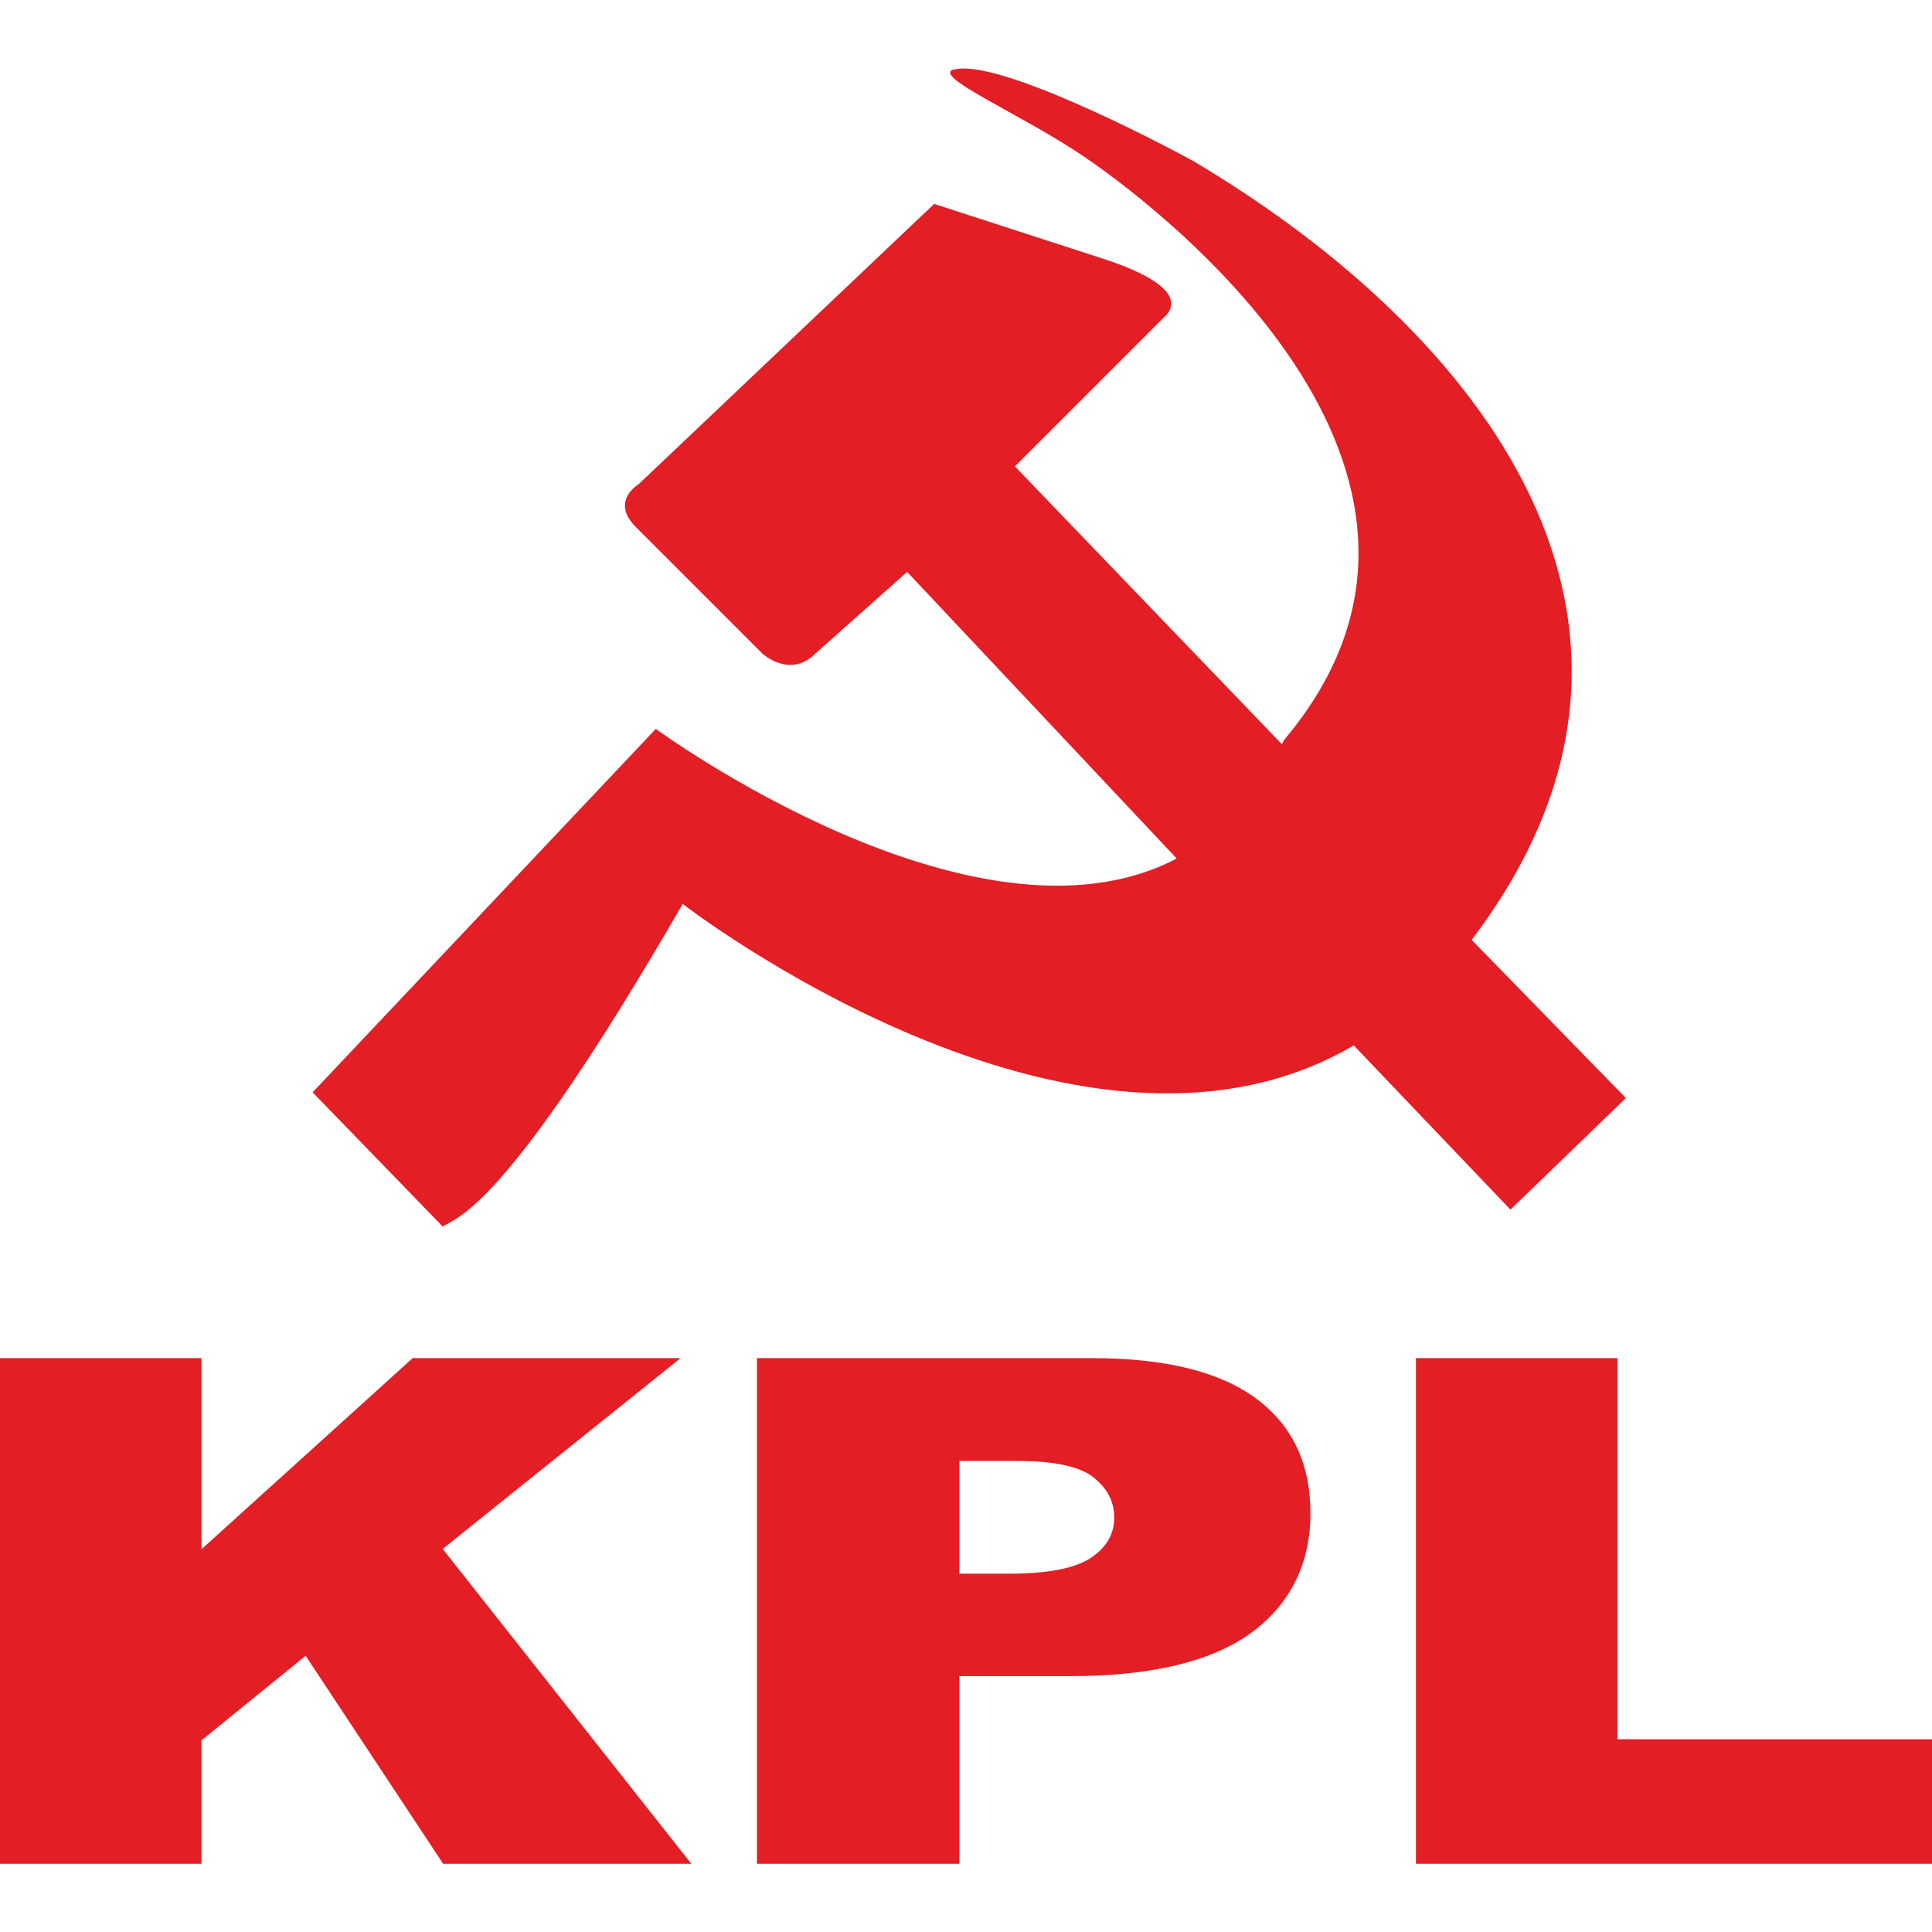 <svg xmlns="http://www.w3.org/2000/svg" viewBox="0 0 128 128" aria-hidden="true" focusable="false">
  <g>
    <path d="m63.22,4.59c-1.63.42,4.46,2.97,8.62,5.8,4.16,2.82,28.39,20.66,13.23,38.64-.05.1-.09.19-.14.28l-17.69-18.41,9.81-9.81c.17-.17,2.49-1.84-3.94-3.94l-11.22-3.64-19.59,18.58s-1.89,1.11-.18,2.82l8.4,8.4s1.82,1.67,3.49,0l6.09-5.42,17.86,18.99c-13.31,6.98-34.51-8.59-34.51-8.59l-22.74,24.08,8.62,8.89c.97-.64,4.14-1.03,15.9-21.37,0,0,26.06,20.17,44.46,9.37l10.38,10.88,7.65-7.39-10.22-10.48c15.89-20.93.59-40.27-18.39-51.57-2.9-1.59-13.1-6.83-15.9-6.09h0Z" fill="#e31e24"/>
    <g>
      <polygon points="0 89.98 13.35 89.98 13.35 102.64 27.34 89.98 45.09 89.98 29.33 102.62 45.8 123.48 29.36 123.48 20.25 109.7 13.35 115.3 13.35 123.48 0 123.48 0 89.98" fill="#e31e24"/>
      <path d="m63.57,104.26h3.27c2.57,0,4.38-.35,5.42-1.04,1.04-.69,1.56-1.58,1.56-2.66s-.45-1.94-1.36-2.67c-.9-.73-2.6-1.1-5.1-1.1h-3.8v7.47h0Zm-13.41-14.28h22.19c4.83,0,8.45.89,10.86,2.67,2.41,1.78,3.61,4.32,3.61,7.61s-1.31,6.02-3.94,7.93c-2.62,1.9-6.63,2.86-12.01,2.86h-7.31v12.43h-13.41v-33.5h0Z" fill="#e31e24"/>
      <polygon points="93.81 89.98 107.16 89.98 107.16 115.23 128 115.23 128 123.48 93.81 123.48 93.81 89.98" fill="#e31e24"/>
    </g>
  </g>
</svg>